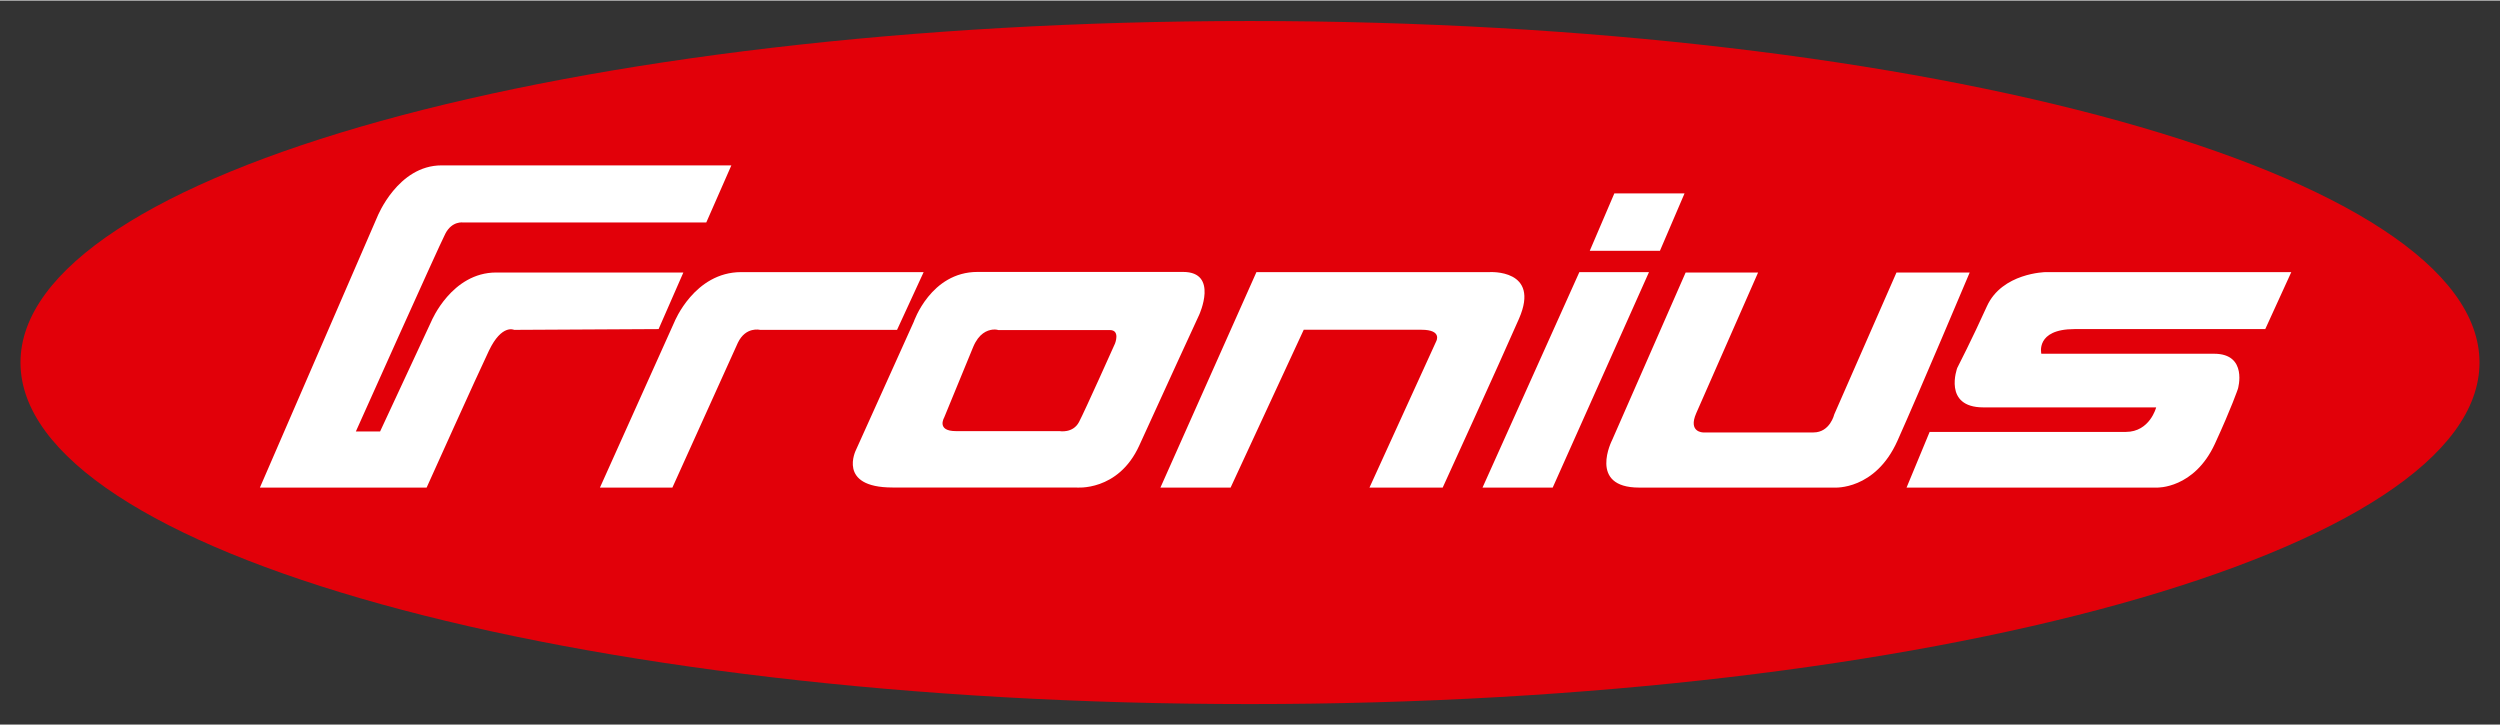 <?xml version="1.0" encoding="UTF-8" standalone="no"?> <!-- Created with Inkscape (http://www.inkscape.org/) by Marsupilami --> <svg xmlns:svg="http://www.w3.org/2000/svg" xmlns="http://www.w3.org/2000/svg" version="1.0" width="1024" height="297" viewBox="-1.476 -1.476 180.118 52.165" id="svg2680"><rect x="-1.476" y="-1.476" width="180.118" height="52.165" fill="#333333" stroke="none"/><defs id="defs2682"></defs><path d="M 0,24.606 C 0,11.016 39.659,0 88.582,0 C 137.506,0 177.165,11.016 177.165,24.606 C 177.165,38.196 137.506,49.212 88.582,49.212 C 39.659,49.212 0,38.196 0,24.606" id="path2601" style="fill:#e20009;fill-opacity:1;fill-rule:nonzero;stroke:none"></path><path d="M 41.748,33.615 L 47.113,21.681 C 47.113,21.681 48.554,18.091 51.925,18.091 L 65.07,18.091 L 63.154,22.252 L 53.282,22.252 C 53.282,22.252 52.254,21.992 51.683,23.185 L 46.968,33.615 L 41.748,33.615 z M 135.886,33.615 L 153.936,33.615 C 153.936,33.615 156.605,33.705 158.1,30.463 C 159.312,27.835 159.762,26.494 159.762,26.494 C 159.762,26.494 160.496,23.972 158.046,23.972 L 145.596,23.972 C 145.596,23.972 145.147,22.196 147.992,22.196 L 161.73,22.196 L 163.605,18.091 L 145.906,18.091 C 145.906,18.091 142.762,18.14 141.671,20.56 C 140.631,22.867 139.537,24.997 139.537,24.997 C 139.537,24.997 138.481,27.837 141.42,27.837 L 153.87,27.837 C 153.87,27.837 153.42,29.604 151.684,29.604 L 137.549,29.604 L 135.886,33.615 z M 119.97,18.119 L 114.676,30.185 C 114.676,30.185 112.906,33.615 116.619,33.615 L 130.694,33.615 C 130.694,33.615 133.631,33.82 135.232,30.24 C 136.834,26.66 140.435,18.119 140.435,18.119 L 135.16,18.119 L 130.678,28.339 C 130.678,28.339 130.377,29.642 129.18,29.642 L 121.239,29.642 C 121.239,29.642 120.119,29.648 120.736,28.249 L 125.19,18.119 L 119.97,18.119 z M 114.833,12.419 L 119.891,12.419 L 118.117,16.557 L 113.061,16.557 L 114.833,12.419 z M 112.312,18.091 L 117.329,18.091 L 110.392,33.615 L 105.335,33.615 L 112.312,18.091 z M 82.129,33.615 L 89.046,18.091 L 105.836,18.091 C 105.836,18.091 109.535,17.849 107.964,21.447 C 106.541,24.7 102.466,33.615 102.466,33.615 L 97.191,33.615 L 101.999,23.076 C 101.999,23.076 102.466,22.244 100.936,22.244 L 92.454,22.244 L 87.186,33.615 L 82.129,33.615 z M 68.951,18.078 C 65.58,18.078 64.358,21.671 64.358,21.671 L 60.201,30.89 C 60.201,30.89 58.8,33.609 62.826,33.609 L 76.045,33.609 C 76.045,33.609 79.084,33.934 80.608,30.578 C 82.13,27.22 84.92,21.171 84.92,21.171 C 84.92,21.171 86.344,18.078 83.764,18.078 L 68.951,18.078 z M 70.045,22.234 C 70.283,22.208 70.451,22.265 70.451,22.265 L 78.483,22.265 C 79.25,22.265 78.857,23.234 78.858,23.234 C 78.858,23.234 76.703,28.053 76.264,28.89 C 75.824,29.726 74.858,29.546 74.858,29.546 L 67.389,29.546 C 65.974,29.546 66.545,28.578 66.545,28.578 L 68.639,23.484 C 69.05,22.5 69.648,22.277 70.045,22.234 z M 17.249,33.615 L 25.713,14.092 C 25.713,14.092 27.182,10.401 30.337,10.401 L 51.216,10.401 L 49.409,14.516 L 31.902,14.516 C 31.902,14.516 31.096,14.377 30.608,15.325 C 30.119,16.273 24.163,29.571 24.163,29.571 L 25.909,29.571 L 29.606,21.625 C 29.606,21.625 31.063,18.119 34.272,18.119 L 47.758,18.119 L 45.974,22.196 L 35.564,22.252 C 35.564,22.252 34.681,21.811 33.754,23.745 C 32.927,25.471 29.261,33.615 29.261,33.615 L 17.249,33.615 z" id="path2607" style="fill:#ffffff;fill-opacity:1;fill-rule:evenodd;stroke:none"></path></svg> <!-- version: 20090314, original size: 177.16501 49.212502, border: 3% --> 